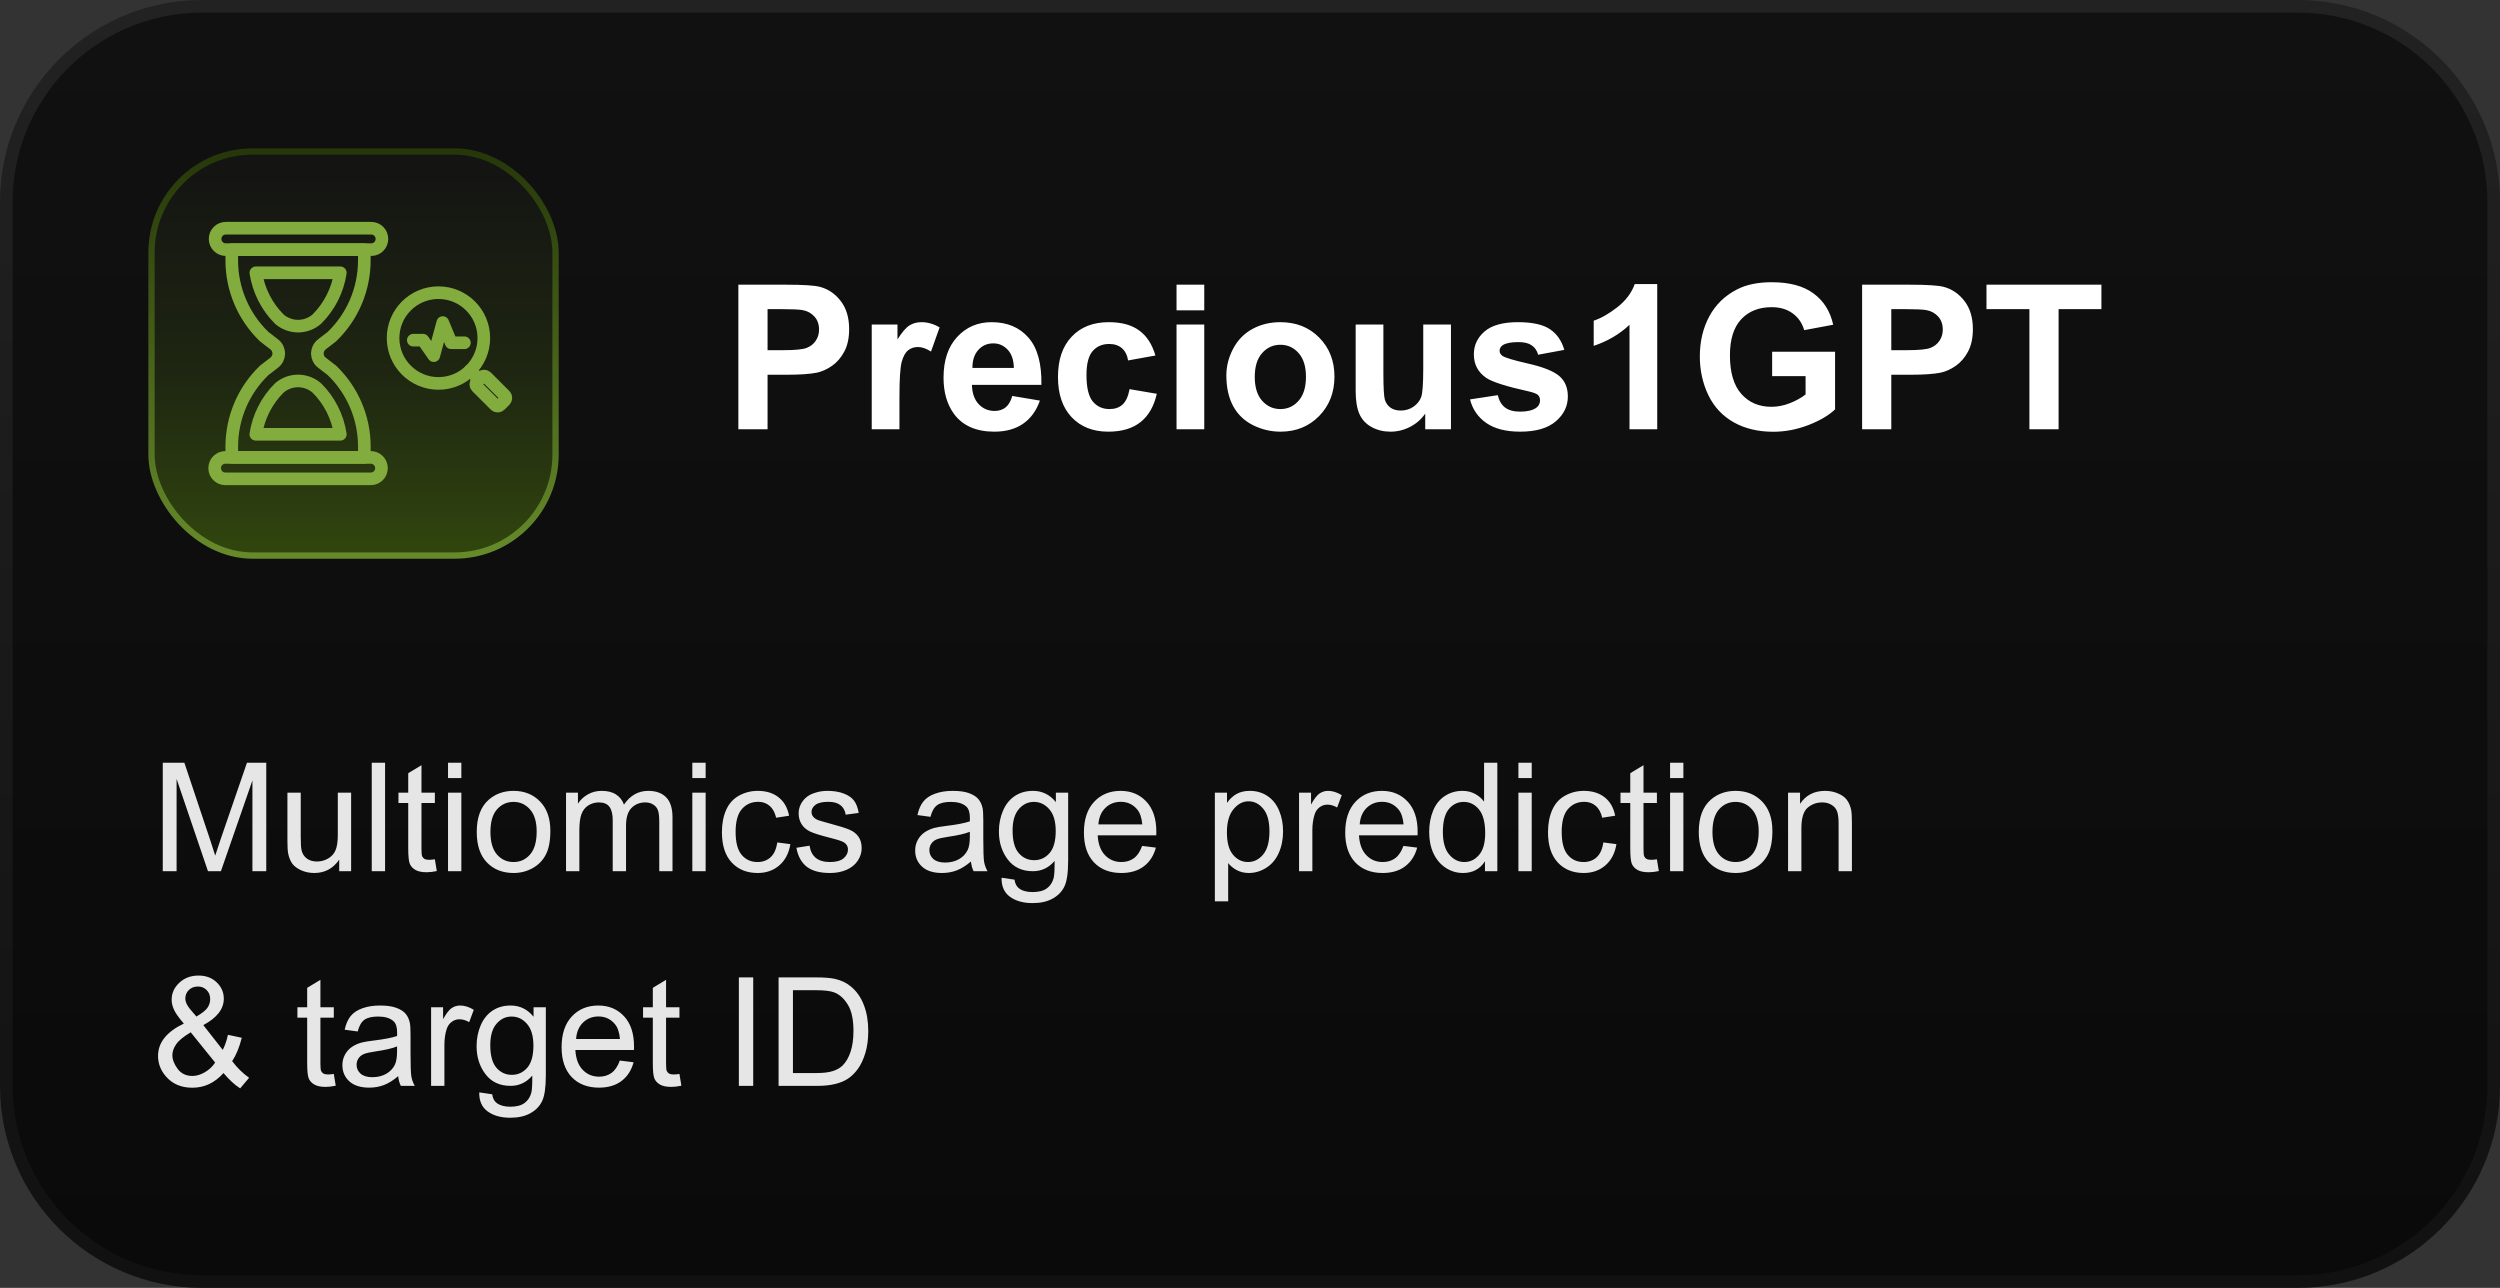 <?xml version="1.0" encoding="UTF-8"?> <svg xmlns="http://www.w3.org/2000/svg" width="198" height="102" viewBox="0 0 198 102" fill="none"><rect x="0" y="0" width="198" height="102" fill="#333333" stroke="none"/><path d="M16 0.5H182C190.56 0.5 197.5 7.44 197.5 16V86C197.5 94.56 190.56 101.5 182 101.5H16C7.44 101.5 0.5 94.56 0.5 86V16C0.5 7.573 7.224 0.717 15.6 0.505L16 0.5Z" fill="url(#paint0_linear_3172_15704)"></path><path d="M16 0.5H182C190.56 0.5 197.5 7.44 197.5 16V86C197.5 94.56 190.56 101.5 182 101.5H16C7.44 101.5 0.5 94.56 0.5 86V16C0.5 7.573 7.224 0.717 15.6 0.505L16 0.5Z" stroke="url(#paint1_linear_3172_15704)"></path><rect x="12" y="12" width="32" height="32" rx="8" fill="url(#paint2_linear_3172_15704)"></rect><rect x="12" y="12" width="32" height="32" rx="8" stroke="url(#paint3_linear_3172_15704)" stroke-width="0.5" stroke-miterlimit="10"></rect><path d="M17.85 36.227H29.365C29.834 36.227 30.213 36.606 30.213 37.075C30.213 37.545 29.834 37.924 29.365 37.924H17.85C17.38 37.924 17.001 37.545 17.001 37.075C17.001 36.606 17.38 36.227 17.85 36.227Z" stroke="#82AC3D" stroke-linecap="round" stroke-linejoin="round"></path><path d="M17.885 18.074H29.4C29.869 18.074 30.249 18.453 30.249 18.923C30.249 19.392 29.869 19.772 29.4 19.772H17.885C17.415 19.772 17.036 19.392 17.036 18.923C17.036 18.453 17.415 18.074 17.885 18.074Z" stroke="#82AC3D" stroke-linecap="round" stroke-linejoin="round"></path><path d="M25.496 27.269L26.278 26.668C27.923 25.09 28.854 22.909 28.854 20.628V19.773H18.356V20.628C18.356 22.909 19.287 25.09 20.932 26.668L21.713 27.269C21.953 27.453 22.075 27.724 22.081 27.998C22.075 28.273 21.953 28.544 21.713 28.728L20.932 29.328C19.287 30.906 18.356 33.088 18.356 35.369V36.223H28.856V35.369C28.856 33.088 27.926 30.906 26.281 29.328L25.499 28.728C25.26 28.544 25.138 28.273 25.132 27.998C25.138 27.724 25.26 27.453 25.499 27.269H25.496Z" stroke="#82AC3D" stroke-linecap="round" stroke-linejoin="round"></path><path d="M22.132 25.283C21.129 24.292 20.476 22.988 20.263 21.605H26.953C26.744 22.991 26.087 24.292 25.084 25.283C24.95 25.397 24.416 25.832 23.608 25.832C22.8 25.832 22.269 25.4 22.135 25.286H22.138L22.132 25.283ZM25.084 30.717C26.087 31.709 26.741 33.013 26.953 34.395H20.26C20.47 33.01 21.126 31.709 22.129 30.717C22.264 30.603 22.797 30.169 23.605 30.169C24.413 30.169 24.944 30.601 25.078 30.714L25.084 30.717Z" stroke="#82AC3D" stroke-linecap="round" stroke-linejoin="round"></path><path d="M32.734 26.942H33.498L34.355 28.168L35.068 25.547L35.733 27.146H36.78" stroke="#82AC3D" stroke-linecap="round" stroke-linejoin="round"></path><path d="M34.726 30.367C32.741 30.367 31.132 28.758 31.132 26.773C31.132 24.788 32.741 23.18 34.726 23.18C36.711 23.18 38.319 24.788 38.319 26.773C38.319 28.758 36.711 30.367 34.726 30.367Z" stroke="#82AC3D" stroke-linecap="round" stroke-linejoin="round"></path><path d="M37.95 30.051L37.239 29.34" stroke="#82AC3D" stroke-linecap="round" stroke-linejoin="round"></path><path d="M37.762 30.239L38.139 29.862C38.246 29.755 38.42 29.755 38.527 29.862L39.985 31.32C40.093 31.428 40.093 31.602 39.985 31.709L39.609 32.086C39.501 32.193 39.327 32.193 39.22 32.086L37.762 30.628C37.655 30.52 37.655 30.346 37.762 30.239Z" stroke="#82AC3D" stroke-linecap="round" stroke-linejoin="round"></path><path d="M58.478 34V22.547H62.19C63.596 22.547 64.512 22.604 64.939 22.719C65.596 22.891 66.145 23.266 66.588 23.844C67.031 24.417 67.252 25.159 67.252 26.07C67.252 26.773 67.124 27.365 66.869 27.844C66.614 28.323 66.288 28.701 65.893 28.977C65.502 29.247 65.103 29.427 64.697 29.516C64.145 29.625 63.346 29.68 62.299 29.68H60.791V34H58.478ZM60.791 24.484V27.734H62.057C62.968 27.734 63.578 27.674 63.885 27.555C64.192 27.435 64.432 27.247 64.603 26.992C64.781 26.737 64.869 26.44 64.869 26.102C64.869 25.685 64.747 25.341 64.502 25.07C64.257 24.799 63.947 24.63 63.572 24.562C63.296 24.51 62.742 24.484 61.908 24.484H60.791ZM71.236 34H69.041V25.703H71.08V26.883C71.429 26.326 71.742 25.958 72.018 25.781C72.299 25.604 72.617 25.516 72.971 25.516C73.471 25.516 73.953 25.654 74.416 25.93L73.736 27.844C73.367 27.604 73.023 27.484 72.705 27.484C72.398 27.484 72.137 27.57 71.924 27.742C71.71 27.909 71.541 28.213 71.416 28.656C71.296 29.099 71.236 30.026 71.236 31.438V34ZM80.174 31.359L82.361 31.727C82.08 32.529 81.635 33.141 81.025 33.562C80.421 33.979 79.663 34.188 78.752 34.188C77.309 34.188 76.242 33.716 75.549 32.773C75.002 32.018 74.728 31.065 74.728 29.914C74.728 28.539 75.088 27.463 75.807 26.688C76.525 25.906 77.434 25.516 78.533 25.516C79.768 25.516 80.742 25.924 81.455 26.742C82.169 27.555 82.51 28.802 82.478 30.484H76.978C76.994 31.135 77.171 31.643 77.51 32.008C77.848 32.367 78.27 32.547 78.775 32.547C79.119 32.547 79.408 32.453 79.643 32.266C79.877 32.078 80.054 31.776 80.174 31.359ZM80.299 29.141C80.283 28.505 80.119 28.023 79.807 27.695C79.494 27.362 79.114 27.195 78.666 27.195C78.187 27.195 77.791 27.37 77.478 27.719C77.166 28.068 77.012 28.542 77.018 29.141H80.299ZM91.51 28.156L89.346 28.547C89.273 28.115 89.106 27.789 88.846 27.57C88.591 27.352 88.257 27.242 87.846 27.242C87.299 27.242 86.861 27.432 86.533 27.812C86.21 28.188 86.049 28.818 86.049 29.703C86.049 30.688 86.213 31.383 86.541 31.789C86.874 32.195 87.32 32.398 87.877 32.398C88.294 32.398 88.635 32.281 88.9 32.047C89.166 31.807 89.353 31.398 89.463 30.82L91.619 31.188C91.395 32.177 90.966 32.925 90.33 33.43C89.695 33.935 88.843 34.188 87.775 34.188C86.562 34.188 85.593 33.805 84.869 33.039C84.15 32.273 83.791 31.213 83.791 29.859C83.791 28.49 84.153 27.424 84.877 26.664C85.601 25.898 86.58 25.516 87.814 25.516C88.825 25.516 89.627 25.734 90.221 26.172C90.82 26.604 91.249 27.266 91.51 28.156ZM93.182 24.578V22.547H95.377V24.578H93.182ZM93.182 34V25.703H95.377V34H93.182ZM97.127 29.734C97.127 29.005 97.307 28.299 97.666 27.617C98.025 26.935 98.533 26.414 99.189 26.055C99.851 25.695 100.588 25.516 101.4 25.516C102.656 25.516 103.684 25.924 104.486 26.742C105.288 27.555 105.689 28.583 105.689 29.828C105.689 31.083 105.283 32.125 104.471 32.953C103.663 33.776 102.645 34.188 101.416 34.188C100.656 34.188 99.929 34.016 99.236 33.672C98.549 33.328 98.025 32.825 97.666 32.164C97.307 31.497 97.127 30.688 97.127 29.734ZM99.377 29.852C99.377 30.674 99.572 31.305 99.963 31.742C100.354 32.18 100.835 32.398 101.408 32.398C101.981 32.398 102.46 32.18 102.846 31.742C103.236 31.305 103.432 30.669 103.432 29.836C103.432 29.023 103.236 28.398 102.846 27.961C102.46 27.523 101.981 27.305 101.408 27.305C100.835 27.305 100.354 27.523 99.963 27.961C99.572 28.398 99.377 29.029 99.377 29.852ZM112.877 34V32.758C112.575 33.2 112.176 33.55 111.682 33.805C111.192 34.06 110.674 34.188 110.127 34.188C109.57 34.188 109.07 34.065 108.627 33.82C108.184 33.575 107.864 33.232 107.666 32.789C107.468 32.346 107.369 31.734 107.369 30.953V25.703H109.564V29.516C109.564 30.682 109.604 31.398 109.682 31.664C109.765 31.924 109.913 32.133 110.127 32.289C110.34 32.44 110.611 32.516 110.939 32.516C111.314 32.516 111.65 32.414 111.947 32.211C112.244 32.003 112.447 31.747 112.557 31.445C112.666 31.138 112.721 30.391 112.721 29.203V25.703H114.916V34H112.877ZM116.424 31.633L118.627 31.297C118.721 31.724 118.911 32.05 119.197 32.273C119.484 32.492 119.885 32.602 120.4 32.602C120.968 32.602 121.395 32.497 121.682 32.289C121.874 32.143 121.971 31.948 121.971 31.703C121.971 31.537 121.919 31.398 121.814 31.289C121.705 31.185 121.46 31.088 121.08 31C119.309 30.609 118.187 30.253 117.713 29.93C117.057 29.482 116.729 28.859 116.729 28.062C116.729 27.344 117.012 26.74 117.58 26.25C118.148 25.76 119.028 25.516 120.221 25.516C121.356 25.516 122.2 25.701 122.752 26.07C123.304 26.44 123.684 26.987 123.893 27.711L121.822 28.094C121.734 27.771 121.564 27.523 121.314 27.352C121.07 27.18 120.718 27.094 120.26 27.094C119.682 27.094 119.268 27.174 119.018 27.336C118.851 27.451 118.768 27.599 118.768 27.781C118.768 27.938 118.84 28.07 118.986 28.18C119.184 28.326 119.867 28.531 121.033 28.797C122.205 29.062 123.023 29.388 123.486 29.773C123.945 30.164 124.174 30.708 124.174 31.406C124.174 32.167 123.856 32.82 123.221 33.367C122.585 33.914 121.645 34.188 120.4 34.188C119.27 34.188 118.374 33.958 117.713 33.5C117.057 33.042 116.627 32.419 116.424 31.633ZM131.252 34H129.057V25.727C128.255 26.477 127.309 27.031 126.221 27.391V25.398C126.794 25.211 127.416 24.857 128.088 24.336C128.76 23.81 129.221 23.198 129.471 22.5H131.252V34ZM140.354 29.789V27.859H145.338V32.422C144.854 32.891 144.15 33.305 143.229 33.664C142.312 34.018 141.382 34.195 140.439 34.195C139.242 34.195 138.197 33.945 137.307 33.445C136.416 32.94 135.747 32.221 135.299 31.289C134.851 30.352 134.627 29.333 134.627 28.234C134.627 27.042 134.877 25.982 135.377 25.055C135.877 24.128 136.609 23.417 137.572 22.922C138.307 22.542 139.221 22.352 140.314 22.352C141.736 22.352 142.846 22.651 143.643 23.25C144.445 23.844 144.96 24.667 145.189 25.719L142.893 26.148C142.731 25.586 142.426 25.143 141.979 24.82C141.536 24.492 140.981 24.328 140.314 24.328C139.304 24.328 138.499 24.648 137.9 25.289C137.307 25.93 137.01 26.88 137.01 28.141C137.01 29.5 137.312 30.521 137.916 31.203C138.52 31.88 139.312 32.219 140.291 32.219C140.775 32.219 141.26 32.125 141.744 31.938C142.234 31.745 142.653 31.513 143.002 31.242V29.789H140.354ZM147.479 34V22.547H151.189C152.596 22.547 153.512 22.604 153.939 22.719C154.596 22.891 155.145 23.266 155.588 23.844C156.031 24.417 156.252 25.159 156.252 26.07C156.252 26.773 156.124 27.365 155.869 27.844C155.614 28.323 155.288 28.701 154.893 28.977C154.502 29.247 154.104 29.427 153.697 29.516C153.145 29.625 152.346 29.68 151.299 29.68H149.791V34H147.479ZM149.791 24.484V27.734H151.057C151.968 27.734 152.577 27.674 152.885 27.555C153.192 27.435 153.432 27.247 153.604 26.992C153.781 26.737 153.869 26.44 153.869 26.102C153.869 25.685 153.747 25.341 153.502 25.07C153.257 24.799 152.947 24.63 152.572 24.562C152.296 24.51 151.742 24.484 150.908 24.484H149.791ZM160.729 34V24.484H157.33V22.547H166.432V24.484H163.041V34H160.729Z" fill="white"></path><path d="M12.891 69V60.41H14.602L16.635 66.492C16.822 67.059 16.959 67.482 17.045 67.764C17.143 67.451 17.295 66.992 17.502 66.387L19.559 60.41H21.088V69H19.992V61.81L17.496 69H16.471L13.986 61.688V69H12.891ZM26.865 69V68.086C26.381 68.789 25.723 69.141 24.891 69.141C24.523 69.141 24.18 69.07 23.859 68.93C23.543 68.789 23.307 68.613 23.15 68.402C22.998 68.188 22.891 67.926 22.828 67.617C22.785 67.41 22.764 67.082 22.764 66.633V62.777H23.818V66.228C23.818 66.779 23.84 67.15 23.883 67.342C23.949 67.619 24.09 67.838 24.305 67.998C24.52 68.154 24.785 68.232 25.102 68.232C25.418 68.232 25.715 68.152 25.992 67.992C26.27 67.828 26.465 67.607 26.578 67.33C26.695 67.049 26.754 66.643 26.754 66.111V62.777H27.809V69H26.865ZM29.443 69V60.41H30.498V69H29.443ZM34.441 68.057L34.594 68.988C34.297 69.051 34.031 69.082 33.797 69.082C33.414 69.082 33.117 69.022 32.906 68.9C32.695 68.779 32.547 68.621 32.461 68.426C32.375 68.227 32.332 67.811 32.332 67.178V63.598H31.559V62.777H32.332V61.236L33.381 60.603V62.777H34.441V63.598H33.381V67.236C33.381 67.537 33.398 67.731 33.434 67.816C33.473 67.902 33.533 67.971 33.615 68.022C33.701 68.072 33.822 68.098 33.978 68.098C34.096 68.098 34.25 68.084 34.441 68.057ZM35.484 61.623V60.41H36.539V61.623H35.484ZM35.484 69V62.777H36.539V69H35.484ZM37.758 65.889C37.758 64.736 38.078 63.883 38.719 63.328C39.254 62.867 39.906 62.637 40.676 62.637C41.531 62.637 42.23 62.918 42.773 63.48C43.316 64.039 43.588 64.812 43.588 65.801C43.588 66.602 43.467 67.232 43.225 67.693C42.986 68.15 42.637 68.506 42.176 68.76C41.719 69.014 41.219 69.141 40.676 69.141C39.805 69.141 39.1 68.861 38.56 68.303C38.025 67.744 37.758 66.939 37.758 65.889ZM38.842 65.889C38.842 66.686 39.016 67.283 39.363 67.682C39.711 68.076 40.148 68.273 40.676 68.273C41.199 68.273 41.635 68.074 41.982 67.676C42.33 67.277 42.504 66.67 42.504 65.853C42.504 65.084 42.328 64.502 41.977 64.107C41.629 63.709 41.195 63.51 40.676 63.51C40.148 63.51 39.711 63.707 39.363 64.102C39.016 64.496 38.842 65.092 38.842 65.889ZM44.83 69V62.777H45.773V63.65C45.969 63.346 46.228 63.102 46.553 62.918C46.877 62.73 47.246 62.637 47.66 62.637C48.121 62.637 48.498 62.732 48.791 62.924C49.088 63.115 49.297 63.383 49.418 63.727C49.91 63 50.551 62.637 51.34 62.637C51.957 62.637 52.432 62.809 52.764 63.152C53.096 63.492 53.262 64.018 53.262 64.728V69H52.213V65.08C52.213 64.658 52.178 64.356 52.107 64.172C52.041 63.984 51.918 63.834 51.738 63.721C51.559 63.607 51.348 63.551 51.105 63.551C50.668 63.551 50.305 63.697 50.016 63.99C49.727 64.279 49.582 64.744 49.582 65.385V69H48.527V64.957C48.527 64.488 48.441 64.137 48.27 63.902C48.098 63.668 47.816 63.551 47.426 63.551C47.129 63.551 46.853 63.629 46.6 63.785C46.35 63.941 46.168 64.17 46.055 64.471C45.941 64.772 45.885 65.205 45.885 65.772V69H44.83ZM54.832 61.623V60.41H55.887V61.623H54.832ZM54.832 69V62.777H55.887V69H54.832ZM61.559 66.721L62.596 66.856C62.482 67.57 62.191 68.131 61.723 68.537C61.258 68.939 60.685 69.141 60.006 69.141C59.154 69.141 58.469 68.863 57.949 68.309C57.434 67.75 57.176 66.951 57.176 65.912C57.176 65.24 57.287 64.652 57.51 64.148C57.732 63.645 58.07 63.268 58.523 63.018C58.98 62.764 59.477 62.637 60.012 62.637C60.688 62.637 61.24 62.809 61.67 63.152C62.1 63.492 62.375 63.977 62.496 64.606L61.471 64.764C61.373 64.346 61.199 64.031 60.949 63.82C60.703 63.609 60.404 63.504 60.053 63.504C59.522 63.504 59.09 63.695 58.758 64.078C58.426 64.457 58.26 65.059 58.26 65.883C58.26 66.719 58.42 67.326 58.74 67.705C59.06 68.084 59.478 68.273 59.994 68.273C60.408 68.273 60.754 68.147 61.031 67.893C61.309 67.639 61.484 67.248 61.559 66.721ZM63.076 67.143L64.119 66.978C64.178 67.397 64.34 67.717 64.606 67.939C64.875 68.162 65.25 68.273 65.731 68.273C66.215 68.273 66.574 68.176 66.809 67.981C67.043 67.781 67.16 67.549 67.16 67.283C67.16 67.045 67.057 66.857 66.85 66.721C66.705 66.627 66.346 66.508 65.772 66.363C64.998 66.168 64.461 66 64.16 65.859C63.863 65.715 63.637 65.518 63.48 65.268C63.328 65.014 63.252 64.734 63.252 64.43C63.252 64.152 63.315 63.897 63.44 63.662C63.568 63.424 63.742 63.227 63.961 63.07C64.125 62.949 64.348 62.848 64.629 62.766C64.914 62.68 65.219 62.637 65.543 62.637C66.031 62.637 66.459 62.707 66.826 62.848C67.197 62.988 67.471 63.18 67.647 63.422C67.822 63.66 67.943 63.98 68.01 64.383L66.978 64.523C66.932 64.203 66.795 63.953 66.568 63.773C66.346 63.594 66.029 63.504 65.619 63.504C65.135 63.504 64.789 63.584 64.582 63.744C64.375 63.904 64.272 64.092 64.272 64.307C64.272 64.443 64.314 64.566 64.4 64.676C64.486 64.789 64.621 64.883 64.805 64.957C64.91 64.996 65.221 65.086 65.736 65.227C66.482 65.426 67.002 65.59 67.295 65.719C67.592 65.844 67.824 66.027 67.992 66.269C68.16 66.512 68.244 66.812 68.244 67.172C68.244 67.523 68.141 67.856 67.934 68.168C67.731 68.477 67.436 68.717 67.049 68.889C66.662 69.057 66.225 69.141 65.736 69.141C64.928 69.141 64.311 68.973 63.885 68.637C63.463 68.301 63.193 67.803 63.076 67.143ZM76.898 68.232C76.508 68.564 76.131 68.799 75.768 68.936C75.408 69.072 75.022 69.141 74.607 69.141C73.924 69.141 73.398 68.975 73.031 68.643C72.664 68.307 72.481 67.879 72.481 67.359C72.481 67.055 72.549 66.777 72.686 66.527C72.826 66.273 73.008 66.07 73.231 65.918C73.457 65.766 73.711 65.65 73.992 65.572C74.199 65.518 74.512 65.465 74.93 65.414C75.781 65.312 76.408 65.191 76.811 65.051C76.814 64.906 76.816 64.814 76.816 64.775C76.816 64.346 76.717 64.043 76.518 63.867C76.248 63.629 75.848 63.51 75.316 63.51C74.82 63.51 74.453 63.598 74.215 63.773C73.981 63.945 73.807 64.252 73.693 64.693L72.662 64.553C72.756 64.111 72.91 63.756 73.125 63.486C73.34 63.213 73.65 63.004 74.057 62.859C74.463 62.711 74.934 62.637 75.469 62.637C76 62.637 76.432 62.699 76.764 62.824C77.096 62.949 77.34 63.107 77.496 63.299C77.652 63.486 77.762 63.725 77.824 64.014C77.859 64.193 77.877 64.518 77.877 64.986V66.393C77.877 67.373 77.898 67.994 77.941 68.256C77.988 68.514 78.078 68.762 78.211 69H77.109C77 68.781 76.93 68.525 76.898 68.232ZM76.811 65.877C76.428 66.033 75.853 66.166 75.088 66.275C74.654 66.338 74.348 66.408 74.168 66.486C73.988 66.564 73.85 66.68 73.752 66.832C73.654 66.981 73.606 67.147 73.606 67.33C73.606 67.611 73.711 67.846 73.922 68.033C74.137 68.221 74.449 68.314 74.859 68.314C75.266 68.314 75.627 68.227 75.943 68.051C76.26 67.871 76.492 67.627 76.641 67.318C76.754 67.08 76.811 66.728 76.811 66.264V65.877ZM79.324 69.516L80.35 69.668C80.393 69.984 80.512 70.215 80.707 70.359C80.969 70.555 81.326 70.652 81.779 70.652C82.268 70.652 82.644 70.555 82.91 70.359C83.176 70.164 83.356 69.891 83.449 69.539C83.504 69.324 83.529 68.873 83.525 68.186C83.064 68.728 82.49 69 81.803 69C80.947 69 80.285 68.691 79.816 68.074C79.348 67.457 79.113 66.717 79.113 65.853C79.113 65.26 79.221 64.713 79.436 64.213C79.65 63.709 79.961 63.32 80.367 63.047C80.777 62.773 81.258 62.637 81.809 62.637C82.543 62.637 83.148 62.934 83.625 63.527V62.777H84.598V68.156C84.598 69.125 84.498 69.811 84.299 70.213C84.103 70.619 83.791 70.939 83.361 71.174C82.936 71.408 82.41 71.525 81.785 71.525C81.043 71.525 80.443 71.357 79.986 71.022C79.529 70.689 79.309 70.188 79.324 69.516ZM80.197 65.777C80.197 66.594 80.359 67.189 80.684 67.564C81.008 67.939 81.414 68.127 81.902 68.127C82.387 68.127 82.793 67.941 83.121 67.57C83.449 67.195 83.613 66.609 83.613 65.812C83.613 65.051 83.443 64.477 83.103 64.09C82.768 63.703 82.361 63.51 81.885 63.51C81.416 63.51 81.018 63.701 80.689 64.084C80.361 64.463 80.197 65.027 80.197 65.777ZM90.457 66.996L91.547 67.131C91.375 67.768 91.057 68.262 90.592 68.613C90.127 68.965 89.533 69.141 88.811 69.141C87.9 69.141 87.178 68.861 86.643 68.303C86.111 67.74 85.846 66.953 85.846 65.941C85.846 64.894 86.115 64.082 86.654 63.504C87.193 62.926 87.893 62.637 88.752 62.637C89.584 62.637 90.264 62.92 90.791 63.486C91.318 64.053 91.582 64.85 91.582 65.877C91.582 65.939 91.58 66.033 91.576 66.158H86.936C86.975 66.842 87.168 67.365 87.516 67.728C87.863 68.092 88.297 68.273 88.816 68.273C89.203 68.273 89.533 68.172 89.807 67.969C90.08 67.766 90.297 67.441 90.457 66.996ZM86.994 65.291H90.469C90.422 64.768 90.289 64.375 90.07 64.113C89.734 63.707 89.299 63.504 88.764 63.504C88.279 63.504 87.871 63.666 87.539 63.99C87.211 64.314 87.029 64.748 86.994 65.291ZM96.217 71.385V62.777H97.178V63.586C97.404 63.27 97.66 63.033 97.945 62.877C98.231 62.717 98.576 62.637 98.982 62.637C99.514 62.637 99.982 62.773 100.389 63.047C100.795 63.32 101.102 63.707 101.309 64.207C101.516 64.703 101.619 65.248 101.619 65.842C101.619 66.478 101.504 67.053 101.273 67.564C101.047 68.072 100.715 68.463 100.277 68.736C99.844 69.006 99.387 69.141 98.906 69.141C98.555 69.141 98.238 69.066 97.957 68.918C97.68 68.769 97.451 68.582 97.272 68.356V71.385H96.217ZM97.172 65.924C97.172 66.725 97.334 67.316 97.658 67.699C97.982 68.082 98.375 68.273 98.836 68.273C99.305 68.273 99.705 68.076 100.037 67.682C100.373 67.283 100.541 66.668 100.541 65.836C100.541 65.043 100.377 64.449 100.049 64.055C99.725 63.66 99.336 63.463 98.883 63.463C98.434 63.463 98.035 63.674 97.688 64.096C97.344 64.514 97.172 65.123 97.172 65.924ZM102.885 69V62.777H103.834V63.721C104.076 63.279 104.299 62.988 104.502 62.848C104.709 62.707 104.936 62.637 105.182 62.637C105.537 62.637 105.898 62.75 106.266 62.977L105.902 63.955C105.645 63.803 105.387 63.727 105.129 63.727C104.898 63.727 104.691 63.797 104.508 63.938C104.324 64.074 104.193 64.266 104.115 64.512C103.998 64.887 103.939 65.297 103.939 65.742V69H102.885ZM111.152 66.996L112.242 67.131C112.07 67.768 111.752 68.262 111.287 68.613C110.822 68.965 110.229 69.141 109.506 69.141C108.596 69.141 107.873 68.861 107.338 68.303C106.807 67.74 106.541 66.953 106.541 65.941C106.541 64.894 106.811 64.082 107.35 63.504C107.889 62.926 108.588 62.637 109.447 62.637C110.279 62.637 110.959 62.92 111.486 63.486C112.014 64.053 112.277 64.85 112.277 65.877C112.277 65.939 112.275 66.033 112.271 66.158H107.631C107.67 66.842 107.863 67.365 108.211 67.728C108.559 68.092 108.992 68.273 109.512 68.273C109.898 68.273 110.229 68.172 110.502 67.969C110.775 67.766 110.992 67.441 111.152 66.996ZM107.689 65.291H111.164C111.117 64.768 110.984 64.375 110.766 64.113C110.43 63.707 109.994 63.504 109.459 63.504C108.975 63.504 108.566 63.666 108.234 63.99C107.906 64.314 107.725 64.748 107.689 65.291ZM117.609 69V68.215C117.215 68.832 116.635 69.141 115.869 69.141C115.373 69.141 114.916 69.004 114.498 68.731C114.084 68.457 113.762 68.076 113.531 67.588C113.305 67.096 113.191 66.531 113.191 65.894C113.191 65.273 113.295 64.711 113.502 64.207C113.709 63.699 114.02 63.31 114.434 63.041C114.848 62.772 115.311 62.637 115.822 62.637C116.197 62.637 116.531 62.717 116.824 62.877C117.117 63.033 117.355 63.238 117.539 63.492V60.41H118.588V69H117.609ZM114.275 65.894C114.275 66.691 114.443 67.287 114.779 67.682C115.115 68.076 115.512 68.273 115.969 68.273C116.43 68.273 116.82 68.086 117.141 67.711C117.465 67.332 117.627 66.756 117.627 65.982C117.627 65.131 117.463 64.506 117.135 64.107C116.807 63.709 116.402 63.51 115.922 63.51C115.453 63.51 115.061 63.701 114.744 64.084C114.432 64.467 114.275 65.07 114.275 65.894ZM120.258 61.623V60.41H121.312V61.623H120.258ZM120.258 69V62.777H121.312V69H120.258ZM126.984 66.721L128.021 66.856C127.908 67.57 127.617 68.131 127.148 68.537C126.684 68.939 126.111 69.141 125.432 69.141C124.58 69.141 123.895 68.863 123.375 68.309C122.859 67.75 122.602 66.951 122.602 65.912C122.602 65.24 122.713 64.652 122.936 64.148C123.158 63.645 123.496 63.268 123.949 63.018C124.406 62.764 124.902 62.637 125.438 62.637C126.113 62.637 126.666 62.809 127.096 63.152C127.525 63.492 127.801 63.977 127.922 64.606L126.896 64.764C126.799 64.346 126.625 64.031 126.375 63.82C126.129 63.609 125.83 63.504 125.479 63.504C124.947 63.504 124.516 63.695 124.184 64.078C123.852 64.457 123.686 65.059 123.686 65.883C123.686 66.719 123.846 67.326 124.166 67.705C124.486 68.084 124.904 68.273 125.42 68.273C125.834 68.273 126.18 68.147 126.457 67.893C126.734 67.639 126.91 67.248 126.984 66.721ZM131.227 68.057L131.379 68.988C131.082 69.051 130.816 69.082 130.582 69.082C130.199 69.082 129.902 69.022 129.691 68.9C129.48 68.779 129.332 68.621 129.246 68.426C129.16 68.227 129.117 67.811 129.117 67.178V63.598H128.344V62.777H129.117V61.236L130.166 60.603V62.777H131.227V63.598H130.166V67.236C130.166 67.537 130.184 67.731 130.219 67.816C130.258 67.902 130.318 67.971 130.4 68.022C130.486 68.072 130.607 68.098 130.764 68.098C130.881 68.098 131.035 68.084 131.227 68.057ZM132.27 61.623V60.41H133.324V61.623H132.27ZM132.27 69V62.777H133.324V69H132.27ZM134.543 65.889C134.543 64.736 134.863 63.883 135.504 63.328C136.039 62.867 136.691 62.637 137.461 62.637C138.316 62.637 139.016 62.918 139.559 63.48C140.102 64.039 140.373 64.812 140.373 65.801C140.373 66.602 140.252 67.232 140.01 67.693C139.771 68.15 139.422 68.506 138.961 68.76C138.504 69.014 138.004 69.141 137.461 69.141C136.59 69.141 135.885 68.861 135.346 68.303C134.811 67.744 134.543 66.939 134.543 65.889ZM135.627 65.889C135.627 66.686 135.801 67.283 136.148 67.682C136.496 68.076 136.934 68.273 137.461 68.273C137.984 68.273 138.42 68.074 138.768 67.676C139.115 67.277 139.289 66.67 139.289 65.853C139.289 65.084 139.113 64.502 138.762 64.107C138.414 63.709 137.98 63.51 137.461 63.51C136.934 63.51 136.496 63.707 136.148 64.102C135.801 64.496 135.627 65.092 135.627 65.889ZM141.615 69V62.777H142.564V63.662C143.021 62.978 143.682 62.637 144.545 62.637C144.92 62.637 145.264 62.705 145.576 62.842C145.893 62.975 146.129 63.15 146.285 63.369C146.441 63.588 146.551 63.848 146.613 64.148C146.652 64.344 146.672 64.686 146.672 65.174V69H145.617V65.215C145.617 64.785 145.576 64.465 145.494 64.254C145.412 64.039 145.266 63.869 145.055 63.744C144.848 63.615 144.604 63.551 144.322 63.551C143.873 63.551 143.484 63.693 143.156 63.978C142.832 64.264 142.67 64.805 142.67 65.602V69H141.615ZM17.701 84.986C17.354 85.373 16.975 85.664 16.564 85.859C16.154 86.051 15.711 86.147 15.234 86.147C14.355 86.147 13.658 85.85 13.143 85.256C12.725 84.772 12.516 84.231 12.516 83.633C12.516 83.102 12.685 82.623 13.025 82.197C13.369 81.768 13.881 81.391 14.56 81.066C14.174 80.621 13.916 80.26 13.787 79.982C13.658 79.705 13.594 79.438 13.594 79.18C13.594 78.664 13.795 78.217 14.197 77.838C14.604 77.455 15.113 77.264 15.727 77.264C16.312 77.264 16.791 77.443 17.162 77.803C17.537 78.162 17.725 78.594 17.725 79.098C17.725 79.914 17.184 80.611 16.102 81.189L17.643 83.152C17.818 82.809 17.955 82.41 18.053 81.957L19.148 82.191C18.961 82.941 18.707 83.559 18.387 84.043C18.781 84.566 19.229 85.006 19.729 85.361L19.02 86.199C18.594 85.926 18.154 85.522 17.701 84.986ZM15.557 80.51C16.014 80.24 16.309 80.004 16.441 79.801C16.578 79.598 16.646 79.373 16.646 79.127C16.646 78.834 16.553 78.596 16.365 78.412C16.182 78.225 15.951 78.131 15.674 78.131C15.389 78.131 15.15 78.223 14.959 78.406C14.771 78.59 14.678 78.814 14.678 79.08C14.678 79.213 14.711 79.353 14.777 79.502C14.848 79.647 14.951 79.801 15.088 79.965L15.557 80.51ZM17.039 84.154L15.105 81.758C14.535 82.098 14.15 82.414 13.951 82.707C13.752 82.996 13.652 83.283 13.652 83.568C13.652 83.916 13.791 84.277 14.068 84.652C14.346 85.027 14.738 85.215 15.246 85.215C15.562 85.215 15.889 85.117 16.225 84.922C16.564 84.723 16.836 84.467 17.039 84.154ZM26.438 85.057L26.59 85.988C26.293 86.051 26.027 86.082 25.793 86.082C25.41 86.082 25.113 86.022 24.902 85.9C24.691 85.779 24.543 85.621 24.457 85.426C24.371 85.227 24.328 84.811 24.328 84.178V80.598H23.555V79.777H24.328V78.236L25.377 77.603V79.777H26.438V80.598H25.377V84.236C25.377 84.537 25.395 84.731 25.43 84.816C25.469 84.902 25.529 84.971 25.611 85.022C25.697 85.072 25.818 85.098 25.975 85.098C26.092 85.098 26.246 85.084 26.438 85.057ZM31.535 85.232C31.145 85.564 30.768 85.799 30.404 85.936C30.045 86.072 29.658 86.141 29.244 86.141C28.561 86.141 28.035 85.975 27.668 85.643C27.301 85.307 27.117 84.879 27.117 84.359C27.117 84.055 27.186 83.777 27.322 83.527C27.463 83.273 27.645 83.07 27.867 82.918C28.094 82.766 28.348 82.65 28.629 82.572C28.836 82.518 29.148 82.465 29.566 82.414C30.418 82.312 31.045 82.191 31.447 82.051C31.451 81.906 31.453 81.814 31.453 81.775C31.453 81.346 31.354 81.043 31.154 80.867C30.885 80.629 30.484 80.51 29.953 80.51C29.457 80.51 29.09 80.598 28.852 80.773C28.617 80.945 28.443 81.252 28.33 81.693L27.299 81.553C27.393 81.111 27.547 80.756 27.762 80.486C27.977 80.213 28.287 80.004 28.693 79.859C29.1 79.711 29.57 79.637 30.105 79.637C30.637 79.637 31.068 79.699 31.4 79.824C31.732 79.949 31.977 80.107 32.133 80.299C32.289 80.486 32.398 80.725 32.461 81.014C32.496 81.193 32.514 81.518 32.514 81.986V83.393C32.514 84.373 32.535 84.994 32.578 85.256C32.625 85.514 32.715 85.762 32.848 86H31.746C31.637 85.781 31.566 85.525 31.535 85.232ZM31.447 82.877C31.064 83.033 30.49 83.166 29.725 83.275C29.291 83.338 28.984 83.408 28.805 83.486C28.625 83.564 28.486 83.68 28.389 83.832C28.291 83.981 28.242 84.147 28.242 84.33C28.242 84.611 28.348 84.846 28.559 85.033C28.773 85.221 29.086 85.314 29.496 85.314C29.902 85.314 30.264 85.227 30.58 85.051C30.896 84.871 31.129 84.627 31.277 84.318C31.391 84.08 31.447 83.728 31.447 83.264V82.877ZM34.143 86V79.777H35.092V80.721C35.334 80.279 35.557 79.988 35.76 79.848C35.967 79.707 36.193 79.637 36.44 79.637C36.795 79.637 37.156 79.75 37.523 79.977L37.16 80.955C36.902 80.803 36.645 80.727 36.387 80.727C36.156 80.727 35.949 80.797 35.766 80.938C35.582 81.074 35.451 81.266 35.373 81.512C35.256 81.887 35.197 82.297 35.197 82.742V86H34.143ZM37.957 86.516L38.982 86.668C39.025 86.984 39.145 87.215 39.34 87.359C39.602 87.555 39.959 87.652 40.412 87.652C40.9 87.652 41.277 87.555 41.543 87.359C41.809 87.164 41.988 86.891 42.082 86.539C42.137 86.324 42.162 85.873 42.158 85.186C41.697 85.728 41.123 86 40.435 86C39.58 86 38.918 85.691 38.449 85.074C37.98 84.457 37.746 83.717 37.746 82.853C37.746 82.26 37.853 81.713 38.068 81.213C38.283 80.709 38.594 80.32 39 80.047C39.41 79.773 39.891 79.637 40.441 79.637C41.176 79.637 41.781 79.934 42.258 80.527V79.777H43.23V85.156C43.23 86.125 43.131 86.811 42.932 87.213C42.736 87.619 42.424 87.939 41.994 88.174C41.568 88.408 41.043 88.525 40.418 88.525C39.676 88.525 39.076 88.357 38.619 88.022C38.162 87.689 37.941 87.188 37.957 86.516ZM38.83 82.777C38.83 83.594 38.992 84.189 39.316 84.564C39.641 84.939 40.047 85.127 40.535 85.127C41.02 85.127 41.426 84.941 41.754 84.57C42.082 84.195 42.246 83.609 42.246 82.812C42.246 82.051 42.076 81.477 41.736 81.09C41.4 80.703 40.994 80.51 40.518 80.51C40.049 80.51 39.65 80.701 39.322 81.084C38.994 81.463 38.83 82.027 38.83 82.777ZM49.09 83.996L50.18 84.131C50.008 84.768 49.69 85.262 49.225 85.613C48.76 85.965 48.166 86.141 47.443 86.141C46.533 86.141 45.81 85.861 45.275 85.303C44.744 84.74 44.478 83.953 44.478 82.941C44.478 81.894 44.748 81.082 45.287 80.504C45.826 79.926 46.525 79.637 47.385 79.637C48.217 79.637 48.897 79.92 49.424 80.486C49.951 81.053 50.215 81.85 50.215 82.877C50.215 82.939 50.213 83.033 50.209 83.158H45.568C45.607 83.842 45.801 84.365 46.148 84.728C46.496 85.092 46.93 85.273 47.449 85.273C47.836 85.273 48.166 85.172 48.44 84.969C48.713 84.766 48.93 84.441 49.09 83.996ZM45.627 82.291H49.102C49.055 81.768 48.922 81.375 48.703 81.113C48.367 80.707 47.932 80.504 47.397 80.504C46.912 80.504 46.504 80.666 46.172 80.99C45.844 81.314 45.662 81.748 45.627 82.291ZM53.812 85.057L53.965 85.988C53.668 86.051 53.402 86.082 53.168 86.082C52.785 86.082 52.488 86.022 52.277 85.9C52.066 85.779 51.918 85.621 51.832 85.426C51.746 85.227 51.703 84.811 51.703 84.178V80.598H50.93V79.777H51.703V78.236L52.752 77.603V79.777H53.812V80.598H52.752V84.236C52.752 84.537 52.77 84.731 52.805 84.816C52.844 84.902 52.904 84.971 52.986 85.022C53.072 85.072 53.193 85.098 53.35 85.098C53.467 85.098 53.621 85.084 53.812 85.057ZM58.518 86V77.41H59.654V86H58.518ZM61.664 86V77.41H64.623C65.291 77.41 65.801 77.451 66.152 77.533C66.644 77.647 67.064 77.852 67.412 78.148C67.865 78.531 68.203 79.022 68.426 79.619C68.652 80.213 68.766 80.893 68.766 81.658C68.766 82.311 68.689 82.889 68.537 83.393C68.385 83.897 68.189 84.314 67.951 84.647C67.713 84.975 67.451 85.234 67.166 85.426C66.885 85.613 66.543 85.756 66.141 85.853C65.742 85.951 65.283 86 64.764 86H61.664ZM62.801 84.986H64.635C65.201 84.986 65.644 84.934 65.965 84.828C66.289 84.723 66.547 84.574 66.738 84.383C67.008 84.113 67.217 83.752 67.365 83.299C67.518 82.842 67.594 82.289 67.594 81.641C67.594 80.742 67.445 80.053 67.148 79.572C66.856 79.088 66.498 78.764 66.076 78.6C65.772 78.482 65.281 78.424 64.606 78.424H62.801V84.986Z" fill="#E6E6E6"></path><defs><linearGradient id="paint0_linear_3172_15704" x1="99" y1="102" x2="99" y2="-6.64815e-07" gradientUnits="userSpaceOnUse"><stop stop-color="#0A0A0A"></stop><stop offset="1" stop-color="#111111"></stop></linearGradient><linearGradient id="paint1_linear_3172_15704" x1="99" y1="102" x2="99" y2="0" gradientUnits="userSpaceOnUse"><stop stop-color="#111111"></stop><stop offset="1" stop-color="#222222"></stop></linearGradient><linearGradient id="paint2_linear_3172_15704" x1="28" y1="12" x2="28" y2="44" gradientUnits="userSpaceOnUse"><stop stop-color="#131313"></stop><stop offset="0.55" stop-color="#1E2611"></stop><stop offset="1" stop-color="#31460E"></stop></linearGradient><linearGradient id="paint3_linear_3172_15704" x1="28" y1="12" x2="28" y2="44" gradientUnits="userSpaceOnUse"><stop stop-color="#263709"></stop><stop offset="1" stop-color="#668A2A"></stop></linearGradient></defs></svg> 